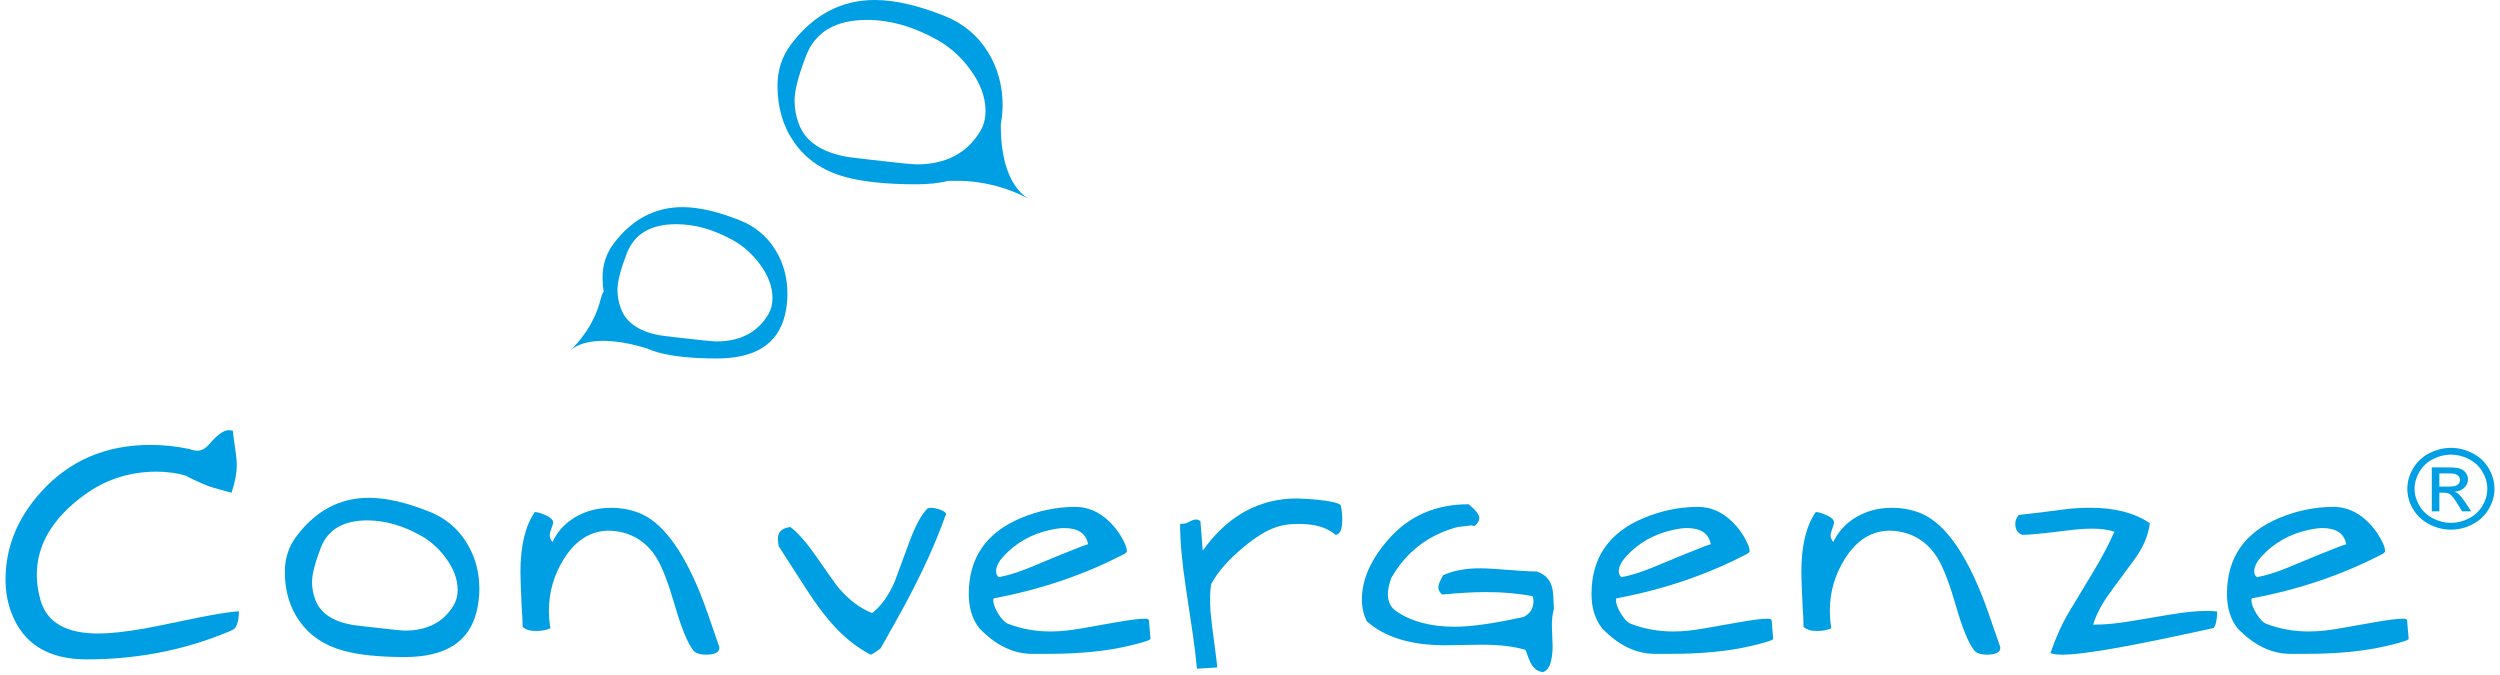 <svg width="226" height="61" viewBox="0 0 226 61" fill="none" xmlns="http://www.w3.org/2000/svg">
<g id="logo_bianco">
<g id="Vector">
<path d="M38.822 46.258C36.723 45.42 34.898 45.002 33.349 45.002C30.741 45.002 28.566 46.149 26.828 48.442C26.104 49.385 25.749 50.468 25.749 51.698C25.749 53.422 26.191 54.905 27.075 56.151C28.005 57.464 29.326 58.356 31.044 58.823C32.434 59.205 34.291 59.396 36.615 59.396C40.256 59.396 42.411 58.028 43.084 55.294C43.247 54.62 43.334 53.937 43.334 53.243C43.334 51.7 42.956 50.318 42.2 49.09C41.399 47.782 40.274 46.839 38.827 46.258H38.822ZM41.032 54.684C40.119 56.232 38.651 57.004 36.624 57.004C36.329 57.004 35.262 56.896 33.418 56.68L32.976 56.63C32.287 56.554 31.879 56.501 31.76 56.473C30.047 56.154 28.966 55.409 28.513 54.243C28.309 53.714 28.209 53.174 28.209 52.62C28.209 51.928 28.47 50.9 28.994 49.534C29.628 47.874 31.032 47.044 33.194 47.044C34.806 47.044 36.439 47.508 38.085 48.444C38.925 48.92 39.658 49.58 40.281 50.415C41.007 51.392 41.373 52.36 41.373 53.321C41.373 53.841 41.259 54.294 41.03 54.682L41.032 54.684Z" fill="#009FE3"/>
<path d="M13.079 56.814C11.336 57.119 9.942 57.271 8.888 57.271C5.991 57.271 4.256 56.278 3.672 54.289C3.443 53.505 3.328 52.725 3.328 51.958C3.328 49.26 4.739 46.871 7.56 44.791C9.506 43.356 11.698 42.638 14.141 42.638C15.089 42.638 15.96 42.756 16.754 42.986C17.888 43.57 18.751 43.942 19.342 44.105L20.931 44.544C21.245 43.625 21.403 42.785 21.403 42.015C21.403 41.652 21.357 41.171 21.263 40.564C21.144 39.778 21.073 39.233 21.043 38.932C20.906 38.904 20.775 38.891 20.656 38.891C20.214 38.891 19.633 39.314 18.914 40.157C18.581 40.548 18.224 40.739 17.851 40.739C17.62 40.739 17.375 40.691 17.116 40.59C15.918 40.341 14.748 40.219 13.605 40.219C9.548 40.219 6.234 41.652 3.662 44.524C1.553 46.885 0.5 49.509 0.5 52.397C0.5 53.452 0.674 54.448 1.024 55.379C2.085 58.198 4.359 59.609 7.839 59.609C12.108 59.609 16.14 58.874 19.939 57.398C20.583 57.147 20.961 56.988 21.073 56.919C21.421 56.694 21.595 56.138 21.595 55.252C20.627 55.331 19.268 55.554 17.517 55.917C15.048 56.43 13.566 56.728 13.079 56.816V56.814Z" fill="#009FE3"/>
<path d="M63.309 53.663C61.647 49.562 59.782 47.124 57.708 46.343C56.927 46.05 56.096 45.906 55.221 45.906C54.058 45.906 53.004 46.177 52.054 46.72C51.106 47.267 50.401 48.028 49.94 49.003C49.775 48.803 49.691 48.598 49.691 48.38C49.691 48.267 49.727 48.113 49.8 47.915C49.938 47.55 50.004 47.331 50.004 47.253C50.004 47.166 49.984 47.087 49.938 47.019C49.855 46.862 49.622 46.703 49.239 46.538C48.857 46.372 48.559 46.29 48.346 46.29C47.481 47.538 47.048 49.352 47.048 51.737C47.048 52.16 47.085 53.199 47.16 54.85C47.218 55.586 47.245 56.191 47.245 56.666C47.511 56.917 47.907 57.041 48.438 57.041C48.969 57.041 49.407 56.961 49.755 56.795C49.665 56.241 49.622 55.712 49.622 55.2C49.622 53.526 50.075 51.967 50.975 50.525C52.045 48.824 53.405 47.973 55.063 47.973C55.212 47.973 55.39 47.986 55.603 48.012C57.222 48.207 58.475 49.021 59.359 50.444C59.865 51.256 60.421 52.707 61.028 54.806C61.601 56.772 62.141 58.099 62.661 58.779C62.862 59.046 63.252 59.18 63.833 59.18C64.635 59.18 65.033 58.973 65.033 58.559C65.033 58.471 65.006 58.377 64.951 58.274C64.232 56.14 63.685 54.602 63.307 53.661L63.309 53.663Z" fill="#009FE3"/>
<path d="M90.47 11.246C90.569 10.683 90.637 10.115 90.637 9.54C90.637 7.756 90.2 6.155 89.325 4.732C88.4 3.219 87.095 2.127 85.421 1.455C82.991 0.485 80.878 0 79.085 0C76.066 0 73.547 1.327 71.532 3.98C70.701 5.072 70.284 6.328 70.284 7.751C70.284 9.744 70.797 11.46 71.821 12.906C72.897 14.426 74.427 15.458 76.412 15.999C78.022 16.438 80.172 16.661 82.861 16.661C83.935 16.661 84.894 16.555 85.746 16.348C85.856 16.353 85.959 16.357 86.094 16.353C89.529 16.238 92.169 17.521 92.969 17.962C90.793 16.599 90.459 13.269 90.47 11.246ZM88.641 11.816C87.443 13.846 85.517 14.86 82.861 14.86C82.471 14.86 81.072 14.718 78.656 14.435L78.077 14.366C77.172 14.265 76.641 14.196 76.483 14.161C74.234 13.743 72.817 12.768 72.226 11.237C71.958 10.542 71.828 9.836 71.828 9.112C71.828 8.204 72.171 6.854 72.86 5.065C73.696 2.888 75.531 1.8 78.368 1.8C80.484 1.8 82.618 2.412 84.782 3.638C85.881 4.261 86.841 5.123 87.66 6.22C88.618 7.503 89.092 8.772 89.092 10.03C89.092 10.71 88.941 11.306 88.641 11.816Z" fill="#009FE3"/>
<path d="M92.966 17.962C93.049 18.013 93.131 18.063 93.218 18.109C93.218 18.109 93.129 18.054 92.966 17.962Z" fill="#009FE3"/>
<path d="M51.564 31.664C51.502 31.714 51.44 31.767 51.383 31.825C51.383 31.825 51.452 31.767 51.564 31.664Z" fill="#009FE3"/>
<path d="M71.184 26.562C71.184 25.097 70.825 23.779 70.108 22.614C69.348 21.37 68.278 20.473 66.902 19.924C64.905 19.126 63.172 18.726 61.699 18.726C59.219 18.726 57.151 19.815 55.496 21.993C54.813 22.89 54.47 23.924 54.47 25.09C54.47 25.534 54.506 25.959 54.568 26.369C54.474 26.493 54.385 26.695 54.305 27.021C53.691 29.525 52.1 31.165 51.566 31.659C53.49 30.093 57.236 31.103 58.507 31.51C58.825 31.643 59.151 31.767 59.503 31.861C60.827 32.225 62.592 32.406 64.8 32.406C68.26 32.406 70.312 31.107 70.951 28.507C71.109 27.865 71.186 27.217 71.186 26.559L71.184 26.562ZM69.467 28.396C68.493 30.043 66.93 30.866 64.775 30.866C64.461 30.866 63.321 30.751 61.363 30.523L60.891 30.468C60.156 30.385 59.725 30.33 59.599 30.303C57.774 29.962 56.622 29.171 56.142 27.93C55.926 27.369 55.819 26.794 55.819 26.203C55.819 25.465 56.098 24.37 56.659 22.917C57.334 21.151 58.821 20.266 61.129 20.266C62.842 20.266 64.578 20.763 66.332 21.756C67.227 22.264 68.003 22.963 68.672 23.855C69.446 24.895 69.833 25.927 69.833 26.943C69.833 27.497 69.71 27.98 69.467 28.394V28.396Z" fill="#009FE3"/>
<path d="M84.972 46.074C84.658 45.961 84.4 45.906 84.194 45.906C83.974 45.906 83.832 45.949 83.767 46.048C83.241 46.616 82.723 47.591 82.217 48.961C81.388 51.219 80.951 52.404 80.905 52.519C80.36 53.804 79.675 54.774 78.844 55.422C77.786 55.009 76.804 54.282 75.899 53.245C75.631 52.942 74.926 51.96 73.786 50.302C72.954 49.099 72.183 48.214 71.464 47.644C70.699 47.72 70.316 48.085 70.316 48.734C70.316 48.803 70.328 48.906 70.351 49.049C70.374 49.191 70.385 49.297 70.385 49.366L72.858 53.204C73.772 54.622 74.626 55.758 75.416 56.616C76.424 57.703 77.514 58.561 78.698 59.182C78.798 59.182 79.101 58.991 79.607 58.612C80.529 56.986 81.251 55.689 81.778 54.721C83.392 51.723 84.617 49.023 85.457 46.63C85.501 46.586 85.526 46.543 85.526 46.499C85.526 46.34 85.343 46.2 84.974 46.071L84.972 46.074Z" fill="#009FE3"/>
<path d="M103.864 56.085C103.83 55.979 103.725 55.928 103.548 55.928C103.024 55.928 102.138 56.034 100.894 56.257L97.766 56.807C96.724 56.993 95.799 57.085 94.986 57.085C93.621 57.085 92.339 56.857 91.141 56.397C90.839 56.276 90.537 55.967 90.237 55.475C89.937 54.983 89.788 54.572 89.788 54.243C89.788 54.165 89.806 54.112 89.845 54.087C94.111 53.291 98.057 51.946 101.68 50.054C101.783 49.975 101.847 49.918 101.874 49.883C101.856 49.752 101.847 49.66 101.847 49.598C101.801 49.467 101.773 49.375 101.764 49.316C101.405 48.469 100.901 47.736 100.255 47.124C99.353 46.258 98.338 45.823 97.212 45.823C95.538 45.823 93.891 46.161 92.279 46.837C89.147 48.152 87.576 50.438 87.576 53.698C87.576 54.958 87.899 55.997 88.547 56.811C90.021 58.34 91.611 59.108 93.317 59.108H94.752C97.564 59.108 99.971 58.871 101.973 58.402C103.338 58.083 104.013 57.864 104.004 57.752L103.894 56.464C103.876 56.223 103.864 56.099 103.864 56.089V56.085ZM90.722 50.288C91.819 49.088 93.207 48.295 94.894 47.915C95.43 47.796 95.863 47.736 96.195 47.736C97.457 47.736 98.18 48.223 98.364 49.198C97.949 49.327 97.725 49.405 97.686 49.433C96.82 49.775 96.246 50.005 95.959 50.118C94.487 50.725 93.504 51.127 93.017 51.337C92.039 51.734 91.13 52.015 90.294 52.178C90.129 52.059 90.044 51.886 90.044 51.661C90.044 51.236 90.271 50.78 90.724 50.288H90.722Z" fill="#009FE3"/>
<path d="M119.008 45.168C117.945 45.076 117.139 45.043 116.585 45.078C113.423 45.285 110.803 46.853 108.728 49.78L108.52 47.122C108.401 47.007 108.249 46.956 108.066 46.963C107.899 46.975 107.624 47.085 107.235 47.304L107.015 47.34L106.685 47.354C106.676 48.867 106.848 50.787 107.198 53.112L107.803 57.158C107.991 58.414 108.121 59.511 108.206 60.453L110.043 60.336C110.004 59.911 109.93 59.292 109.816 58.481C109.603 56.908 109.477 55.871 109.438 55.367C109.365 54.399 109.378 53.549 109.481 52.815C110.084 51.691 111.082 50.555 112.486 49.405C113.528 48.55 114.448 47.977 115.252 47.692C116.157 47.366 117.24 47.278 118.504 47.435C119.408 47.545 120.153 47.853 120.734 48.354C121.137 48.311 121.341 47.853 121.341 46.977C121.341 46.552 121.295 46.115 121.204 45.664C120.954 45.446 120.221 45.283 119.005 45.17L119.008 45.168Z" fill="#009FE3"/>
<path d="M140.396 53.627C140.314 52.606 139.821 51.951 138.919 51.663C138.509 51.663 137.971 51.638 137.298 51.587C135.489 51.447 134.339 51.373 133.842 51.373C132.496 51.373 131.369 51.58 130.464 52.001C130.171 52.493 130.025 52.866 130.025 53.109C130.025 53.325 130.139 53.537 130.371 53.746C131.948 53.597 133.272 53.523 134.346 53.523C135.908 53.523 137.311 53.65 138.557 53.903C138.601 54.041 138.628 54.188 138.628 54.346C138.628 54.99 138.333 55.466 137.74 55.77C135.074 56.363 132.988 56.657 131.483 56.657C129.345 56.657 127.588 56.191 126.223 55.257C125.715 54.91 125.463 54.386 125.463 53.684C125.463 53.33 125.566 52.85 125.768 52.247C127.139 49.87 129.145 48.331 131.781 47.639C132.317 47.589 132.711 47.538 132.972 47.497C133.027 47.497 133.137 47.517 133.304 47.561C133.59 47.301 133.732 47.065 133.732 46.846C133.732 46.533 133.409 46.113 132.766 45.584C129.777 45.584 127.359 46.644 125.507 48.764C123.913 50.589 123.114 52.399 123.114 54.188C123.114 54.901 123.262 55.558 123.556 56.163C125.179 57.607 127.536 58.331 130.622 58.331C130.989 58.331 131.541 58.322 132.276 58.306C133.006 58.287 133.558 58.281 133.929 58.281C135.594 58.281 136.924 58.439 137.911 58.759C138.133 59.386 138.294 59.794 138.395 59.973C138.651 60.43 138.994 60.688 139.416 60.75C139.665 60.75 139.892 60.552 140.096 60.15C140.27 59.674 140.357 59.09 140.357 58.395C140.357 58.189 140.346 57.874 140.323 57.455C140.3 57.034 140.288 56.719 140.288 56.512C140.288 55.965 140.35 55.475 140.474 55.043C140.435 54.158 140.414 53.687 140.403 53.627H140.396Z" fill="#009FE3"/>
<path d="M160.161 56.085C160.122 55.979 160.016 55.928 159.842 55.928C159.316 55.928 158.432 56.034 157.186 56.257L154.06 56.807C153.016 56.993 152.091 57.085 151.278 57.085C149.913 57.085 148.633 56.857 147.435 56.397C147.131 56.276 146.831 55.967 146.531 55.475C146.231 54.983 146.082 54.572 146.082 54.243C146.082 54.165 146.098 54.112 146.137 54.087C150.403 53.291 154.351 51.946 157.974 50.054C158.077 49.975 158.141 49.918 158.166 49.883C158.15 49.752 158.141 49.66 158.141 49.598C158.095 49.467 158.065 49.375 158.056 49.316C157.699 48.469 157.193 47.736 156.547 47.124C155.647 46.258 154.63 45.823 153.506 45.823C151.83 45.823 150.186 46.161 148.571 46.837C145.438 48.152 143.872 50.438 143.872 53.698C143.872 54.958 144.195 55.997 144.841 56.811C146.315 58.34 147.905 59.108 149.611 59.108H151.049C153.856 59.108 156.265 58.871 158.264 58.402C159.629 58.083 160.305 57.864 160.296 57.752L160.186 56.464C160.167 56.223 160.161 56.099 160.161 56.089V56.085ZM147.014 50.288C148.111 49.088 149.501 48.295 151.186 47.915C151.722 47.796 152.155 47.736 152.487 47.736C153.751 47.736 154.475 48.223 154.658 49.198C154.241 49.327 154.019 49.405 153.978 49.433C153.114 49.775 152.537 50.005 152.253 50.118C150.776 50.725 149.796 51.127 149.308 51.337C148.331 51.734 147.424 52.015 146.586 52.178C146.421 52.059 146.336 51.886 146.336 51.661C146.336 51.236 146.565 50.78 147.016 50.288H147.014Z" fill="#009FE3"/>
<path d="M179.101 53.663C177.441 49.562 175.577 47.124 173.5 46.343C172.716 46.05 171.887 45.906 171.013 45.906C169.852 45.906 168.794 46.177 167.848 46.72C166.9 47.267 166.195 48.028 165.732 49.003C165.567 48.803 165.485 48.598 165.485 48.38C165.485 48.267 165.521 48.113 165.595 47.915C165.732 47.55 165.801 47.331 165.801 47.253C165.801 47.166 165.778 47.087 165.732 47.019C165.652 46.862 165.416 46.703 165.036 46.538C164.654 46.372 164.356 46.29 164.143 46.29C163.275 47.538 162.842 49.352 162.842 51.737C162.842 52.16 162.881 53.199 162.957 54.85C163.012 55.586 163.039 56.191 163.039 56.666C163.305 56.917 163.703 57.041 164.232 57.041C164.761 57.041 165.203 56.961 165.551 56.795C165.462 56.241 165.418 55.712 165.418 55.2C165.418 53.526 165.867 51.967 166.772 50.525C167.839 48.824 169.201 47.973 170.857 47.973C171.008 47.973 171.184 47.986 171.4 48.012C173.019 48.207 174.269 49.021 175.153 50.444C175.661 51.256 176.218 52.707 176.825 54.806C177.395 56.772 177.935 58.099 178.455 58.779C178.657 59.046 179.048 59.18 179.628 59.18C180.429 59.18 180.827 58.973 180.827 58.559C180.827 58.471 180.798 58.377 180.747 58.274C180.024 56.14 179.476 54.602 179.101 53.661V53.663Z" fill="#009FE3"/>
<path d="M196.134 55.565L192.58 56.161C191.348 56.37 190.225 56.471 189.22 56.471C189.479 55.567 190.029 54.535 190.88 53.385C192.069 51.778 192.783 50.81 193.022 50.479C193.761 49.46 194.203 48.4 194.35 47.304C192.985 46.372 191.208 45.903 189.012 45.903C188.153 45.903 187.397 45.945 186.731 46.032L184.535 46.317L182.499 46.55C182.286 46.802 182.183 47.065 182.183 47.338C182.183 47.867 182.394 48.205 182.817 48.352C183.417 48.352 184.773 48.221 186.884 47.954C187.768 47.844 188.515 47.789 189.122 47.789C189.889 47.789 190.56 47.879 191.141 48.062C190.661 49.168 190.008 50.41 189.177 51.783L187.104 55.218C186.442 56.315 185.861 57.586 185.362 59.028C185.554 59.131 185.925 59.184 186.468 59.184C188.11 59.184 191.796 58.568 197.528 57.331L200.111 56.775C200.324 56.48 200.43 55.981 200.43 55.271C200.098 55.245 199.768 55.229 199.436 55.229C198.568 55.229 197.469 55.342 196.131 55.567L196.134 55.565Z" fill="#009FE3"/>
<path d="M217.604 56.085C217.565 55.979 217.462 55.928 217.286 55.928C216.764 55.928 215.878 56.034 214.632 56.257L211.506 56.807C210.464 56.993 209.539 57.085 208.728 57.085C207.364 57.085 206.081 56.857 204.884 56.397C204.577 56.276 204.277 55.967 203.979 55.475C203.677 54.983 203.528 54.572 203.528 54.243C203.528 54.165 203.546 54.112 203.583 54.087C207.854 53.291 211.797 51.946 215.422 50.054C215.523 49.975 215.587 49.918 215.614 49.883C215.598 49.752 215.587 49.66 215.587 49.598C215.541 49.467 215.514 49.375 215.504 49.316C215.145 48.469 214.643 47.736 213.998 47.124C213.093 46.258 212.081 45.823 210.954 45.823C209.276 45.823 207.631 46.161 206.017 46.837C202.884 48.152 201.318 50.438 201.318 53.698C201.318 54.958 201.641 55.997 202.287 56.811C203.761 58.34 205.351 59.108 207.057 59.108H208.495C211.305 59.108 213.709 58.871 215.713 58.402C217.075 58.083 217.755 57.864 217.746 57.752L217.632 56.464C217.618 56.223 217.607 56.099 217.607 56.089L217.604 56.085ZM204.458 50.288C205.557 49.088 206.947 48.295 208.634 47.915C209.168 47.796 209.599 47.736 209.931 47.736C211.195 47.736 211.918 48.223 212.101 49.198C211.689 49.327 211.46 49.405 211.424 49.433C210.558 49.775 209.981 50.005 209.697 50.118C208.222 50.725 207.242 51.127 206.752 51.337C205.777 51.734 204.87 52.015 204.029 52.178C203.864 52.059 203.782 51.886 203.782 51.661C203.782 51.236 204.006 50.78 204.458 50.288Z" fill="#009FE3"/>
<path d="M222.253 44.659C222.161 44.577 222.042 44.508 221.893 44.448C222.26 44.423 222.553 44.303 222.773 44.085C222.995 43.871 223.105 43.618 223.105 43.328C223.105 43.123 223.041 42.928 222.91 42.746C222.775 42.562 222.601 42.436 222.374 42.362C222.154 42.289 221.793 42.252 221.291 42.252H219.835V46.223H220.519V44.54H220.922C221.163 44.54 221.348 44.584 221.47 44.675C221.653 44.797 221.891 45.105 222.191 45.6L222.567 46.225H223.398L222.883 45.448C222.633 45.08 222.425 44.816 222.255 44.662L222.253 44.659ZM221.351 43.988H220.517V42.795H221.298C221.637 42.795 221.861 42.815 221.99 42.864C222.113 42.907 222.207 42.976 222.278 43.068C222.347 43.163 222.381 43.266 222.381 43.383C222.381 43.565 222.308 43.71 222.164 43.82C222.019 43.931 221.747 43.986 221.353 43.986L221.351 43.988Z" fill="#009FE3"/>
<path d="M224.976 42.333C224.623 41.739 224.133 41.282 223.503 40.962C222.871 40.647 222.228 40.486 221.566 40.486C220.904 40.486 220.258 40.647 219.626 40.962C218.997 41.282 218.509 41.739 218.154 42.333C217.799 42.923 217.623 43.542 217.623 44.186C217.623 44.83 217.794 45.434 218.142 46.023C218.493 46.612 218.978 47.067 219.603 47.393C220.229 47.718 220.881 47.881 221.564 47.881C222.246 47.881 222.899 47.718 223.524 47.393C224.149 47.067 224.632 46.612 224.98 46.023C225.326 45.434 225.5 44.823 225.5 44.186C225.5 43.549 225.326 42.923 224.973 42.333H224.976ZM224.419 45.715C224.128 46.205 223.723 46.586 223.201 46.858C222.676 47.131 222.131 47.267 221.566 47.267C221 47.267 220.455 47.131 219.933 46.858C219.411 46.584 219.003 46.205 218.713 45.715C218.426 45.23 218.277 44.717 218.277 44.186C218.277 43.655 218.426 43.135 218.722 42.638C219.017 42.144 219.427 41.765 219.951 41.498C220.478 41.231 221.014 41.098 221.568 41.098C222.122 41.098 222.654 41.231 223.18 41.498C223.707 41.765 224.117 42.144 224.412 42.638C224.705 43.133 224.852 43.65 224.852 44.186C224.852 44.721 224.708 45.23 224.421 45.715H224.419Z" fill="#009FE3"/>
</g>
</g>
</svg>
